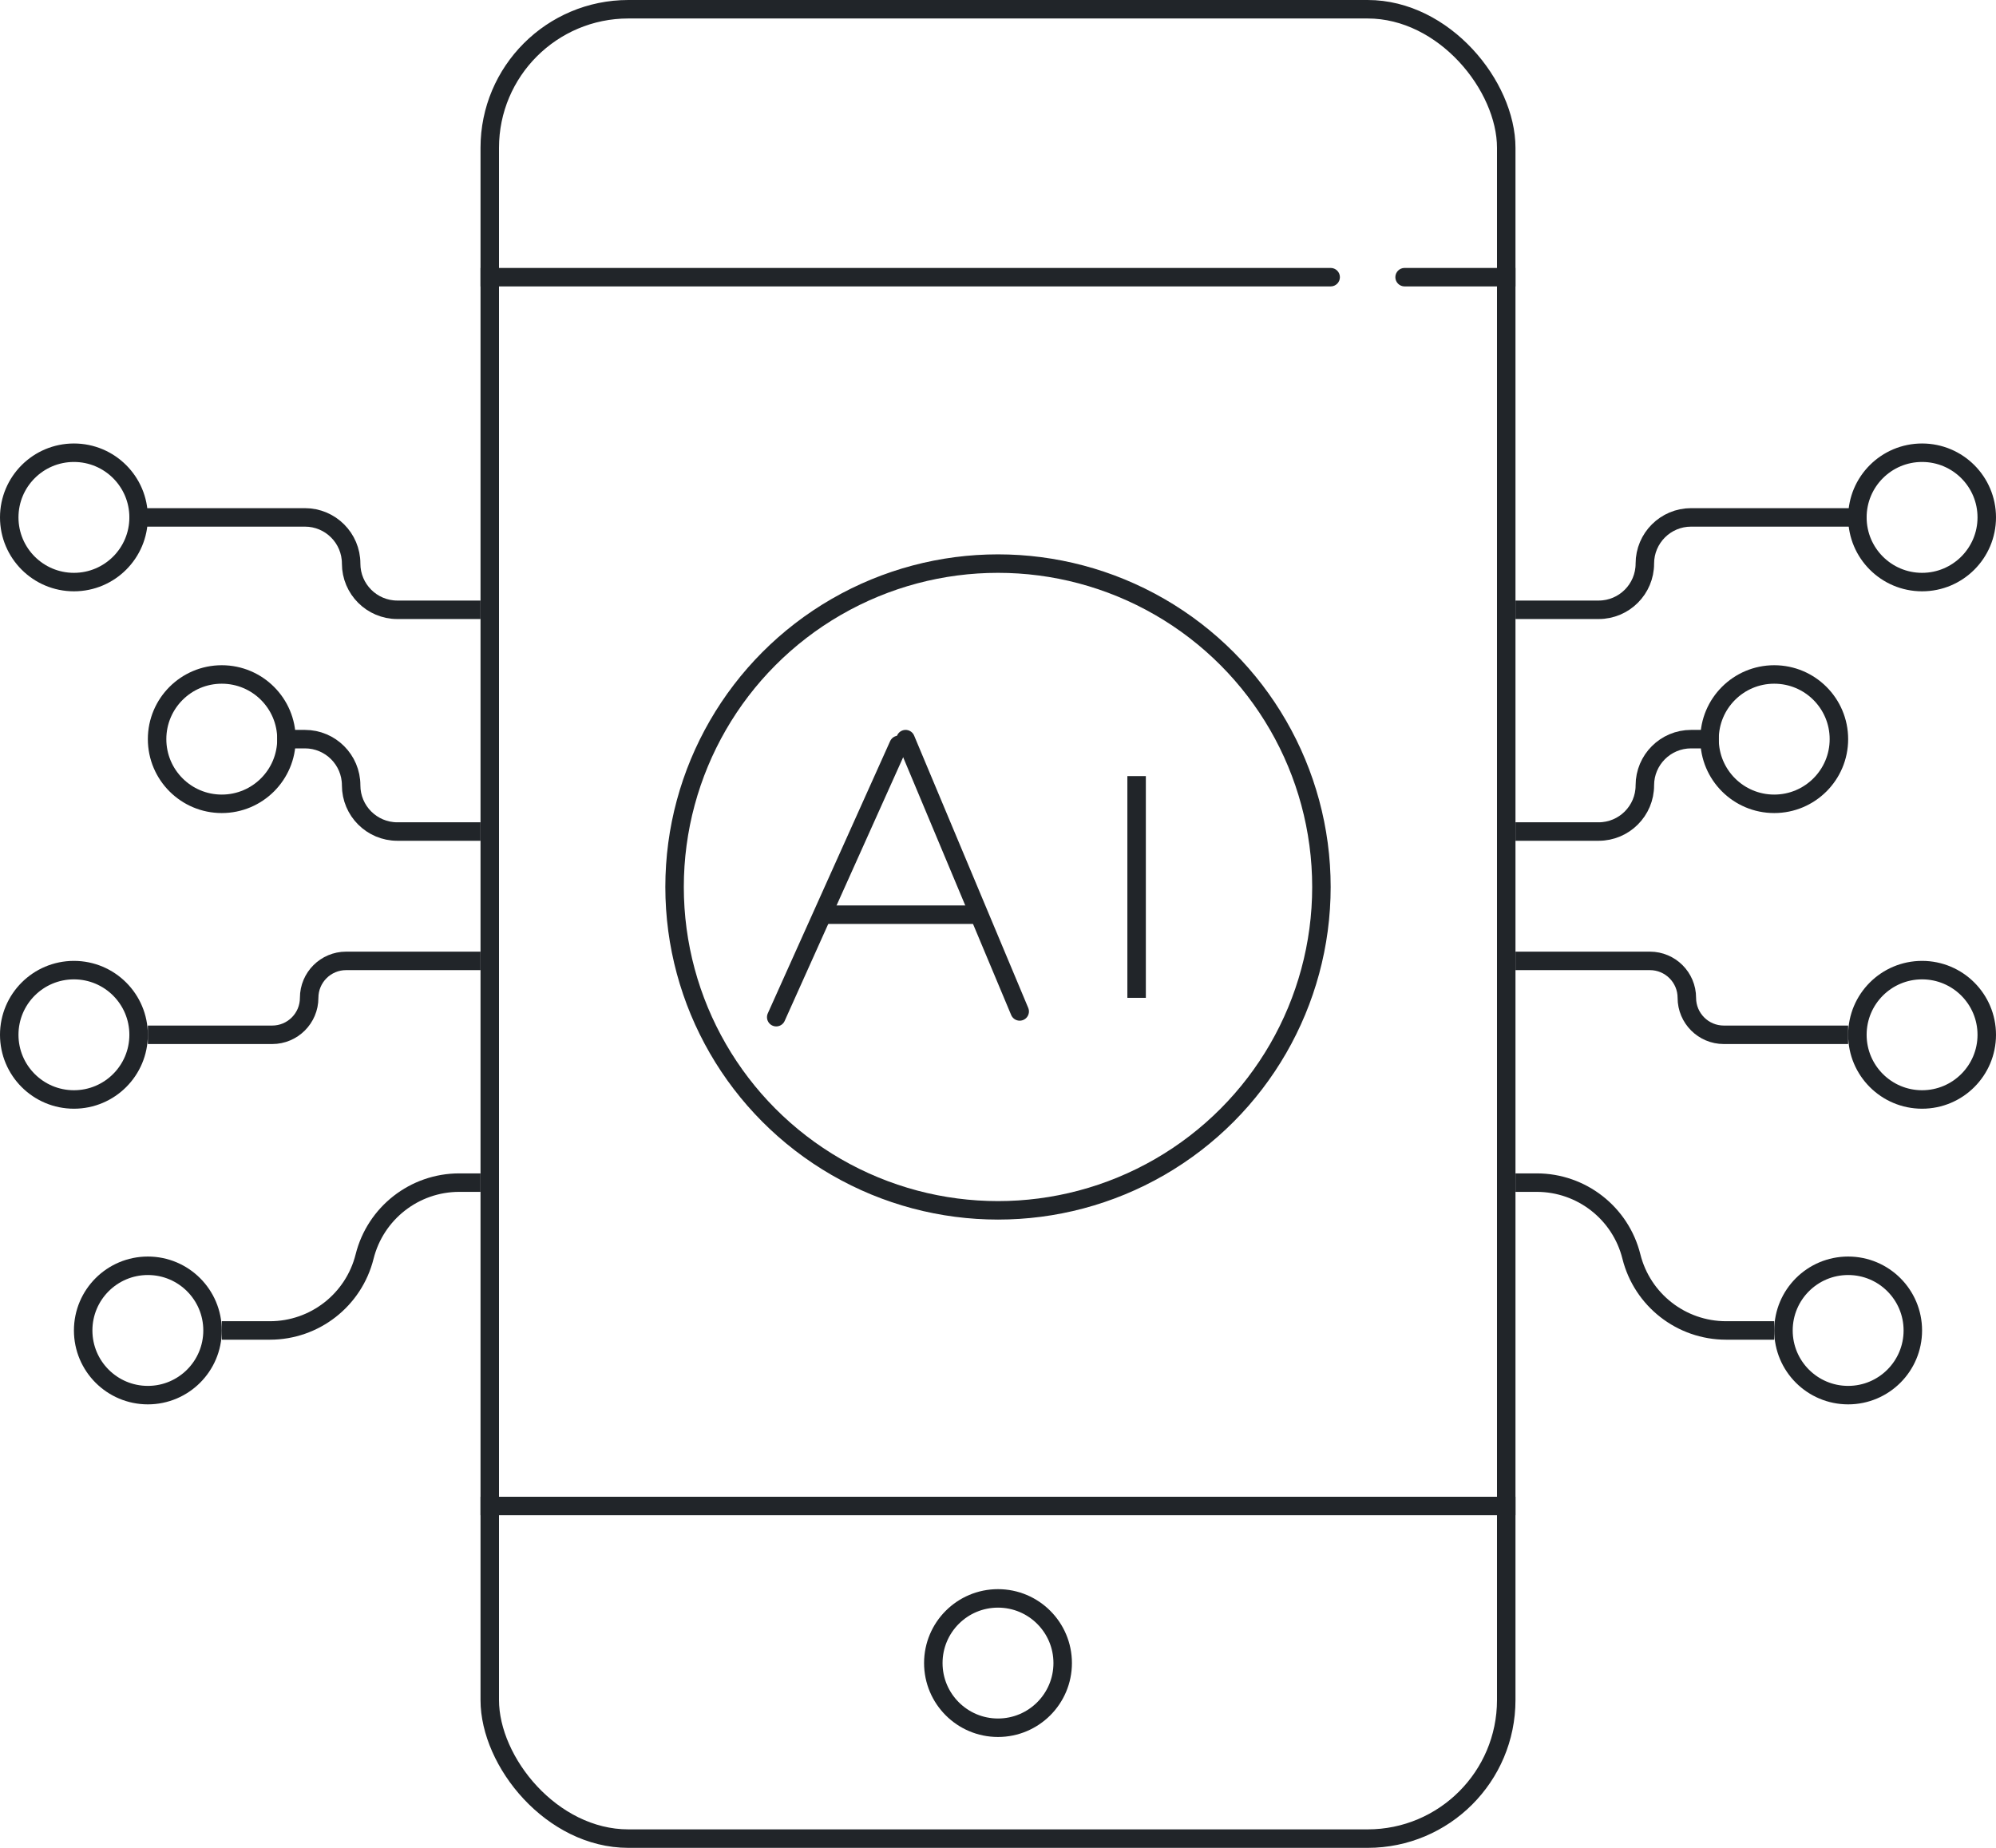 <svg width="54" height="50" viewBox="0 0 54 50" fill="none" xmlns="http://www.w3.org/2000/svg">
<g clip-path="url(#clip0_258_588)">
<rect x="13.25" y="0.25" width="27.5" height="49.5" rx="3.75" stroke="#212529" stroke-width="0.5"/>
<circle cx="27" cy="45" r="1.75" stroke="#212529" stroke-width="0.5"/>
<circle cx="50" cy="36" r="1.75" stroke="#212529" stroke-width="0.5"/>
<circle cx="2" cy="2" r="1.75" transform="matrix(-1 0 0 1 6 34)" stroke="#212529" stroke-width="0.5"/>
<circle cx="52" cy="28" r="1.75" stroke="#212529" stroke-width="0.5"/>
<circle cx="2" cy="2" r="1.75" transform="matrix(-1 0 0 1 4 26)" stroke="#212529" stroke-width="0.5"/>
<circle cx="48" cy="20" r="1.75" stroke="#212529" stroke-width="0.5"/>
<circle cx="2" cy="2" r="1.75" transform="matrix(-1 0 0 1 8 18)" stroke="#212529" stroke-width="0.5"/>
<circle cx="52" cy="14" r="1.75" stroke="#212529" stroke-width="0.5"/>
<circle cx="2" cy="2" r="1.75" transform="matrix(-1 0 0 1 4 12)" stroke="#212529" stroke-width="0.5"/>
<path d="M41 16.5H43.25C43.94 16.5 44.5 15.94 44.5 15.25V15.25C44.5 14.56 45.06 14 45.75 14H50.5" stroke="#212529" stroke-width="0.5"/>
<path d="M13 16.5H10.75C10.06 16.5 9.5 15.94 9.5 15.25V15.25C9.5 14.56 8.94 14 8.25 14H3.5" stroke="#212529" stroke-width="0.5"/>
<path d="M41 22.5H43.25C43.94 22.5 44.5 21.94 44.5 21.25V21.25C44.5 20.56 45.06 20 45.75 20H46.5" stroke="#212529" stroke-width="0.5"/>
<path d="M13 22.5H10.75C10.06 22.5 9.5 21.94 9.5 21.25V21.25C9.5 20.56 8.94 20 8.25 20H7.5" stroke="#212529" stroke-width="0.5"/>
<path d="M50 28L46.636 28C46.084 28 45.636 27.552 45.636 27V27C45.636 26.448 45.189 26 44.636 26L41 26" stroke="#212529" stroke-width="0.5"/>
<path d="M4 28L7.364 28C7.916 28 8.364 27.552 8.364 27V27C8.364 26.448 8.811 26 9.364 26L13 26" stroke="#212529" stroke-width="0.5"/>
<path d="M48 36L46.698 36C45.486 36 44.43 35.175 44.136 34V34C43.843 32.825 42.786 32 41.575 32L41 32" stroke="#212529" stroke-width="0.5"/>
<path d="M6 36L7.302 36C8.514 36 9.57 35.175 9.864 34V34C10.158 32.825 11.214 32 12.425 32L13 32" stroke="#212529" stroke-width="0.5"/>
<line x1="13" y1="40.75" x2="41" y2="40.75" stroke="#212529" stroke-width="0.5"/>
<path d="M36 7.75C36.138 7.75 36.25 7.638 36.25 7.5C36.25 7.362 36.138 7.25 36 7.25V7.75ZM13 7.75H36V7.25H13V7.75Z" fill="#212529"/>
<path d="M38 7.25C37.862 7.25 37.75 7.362 37.75 7.5C37.75 7.638 37.862 7.75 38 7.75L38 7.25ZM38 7.75L41 7.75L41 7.25L38 7.25L38 7.75Z" fill="#212529"/>
<circle cx="27" cy="24" r="8.75" stroke="#212529" stroke-width="0.5"/>
<path d="M22.165 24.75H26.5" stroke="#212529" stroke-width="0.5"/>
<line x1="30.75" y1="27" x2="30.75" y2="21" stroke="#212529" stroke-width="0.5"/>
<path d="M27.587 27.368L24.5 20" stroke="#212529" stroke-width="0.5" stroke-linecap="round"/>
<path d="M21 27.523L24.31 20.156" stroke="#212529" stroke-width="0.5" stroke-linecap="round"/>
</g>
<defs>
<clipPath id="clip0_258_588">
<rect width="54" height="50" fill="white"/>
</clipPath>
</defs>
</svg>
